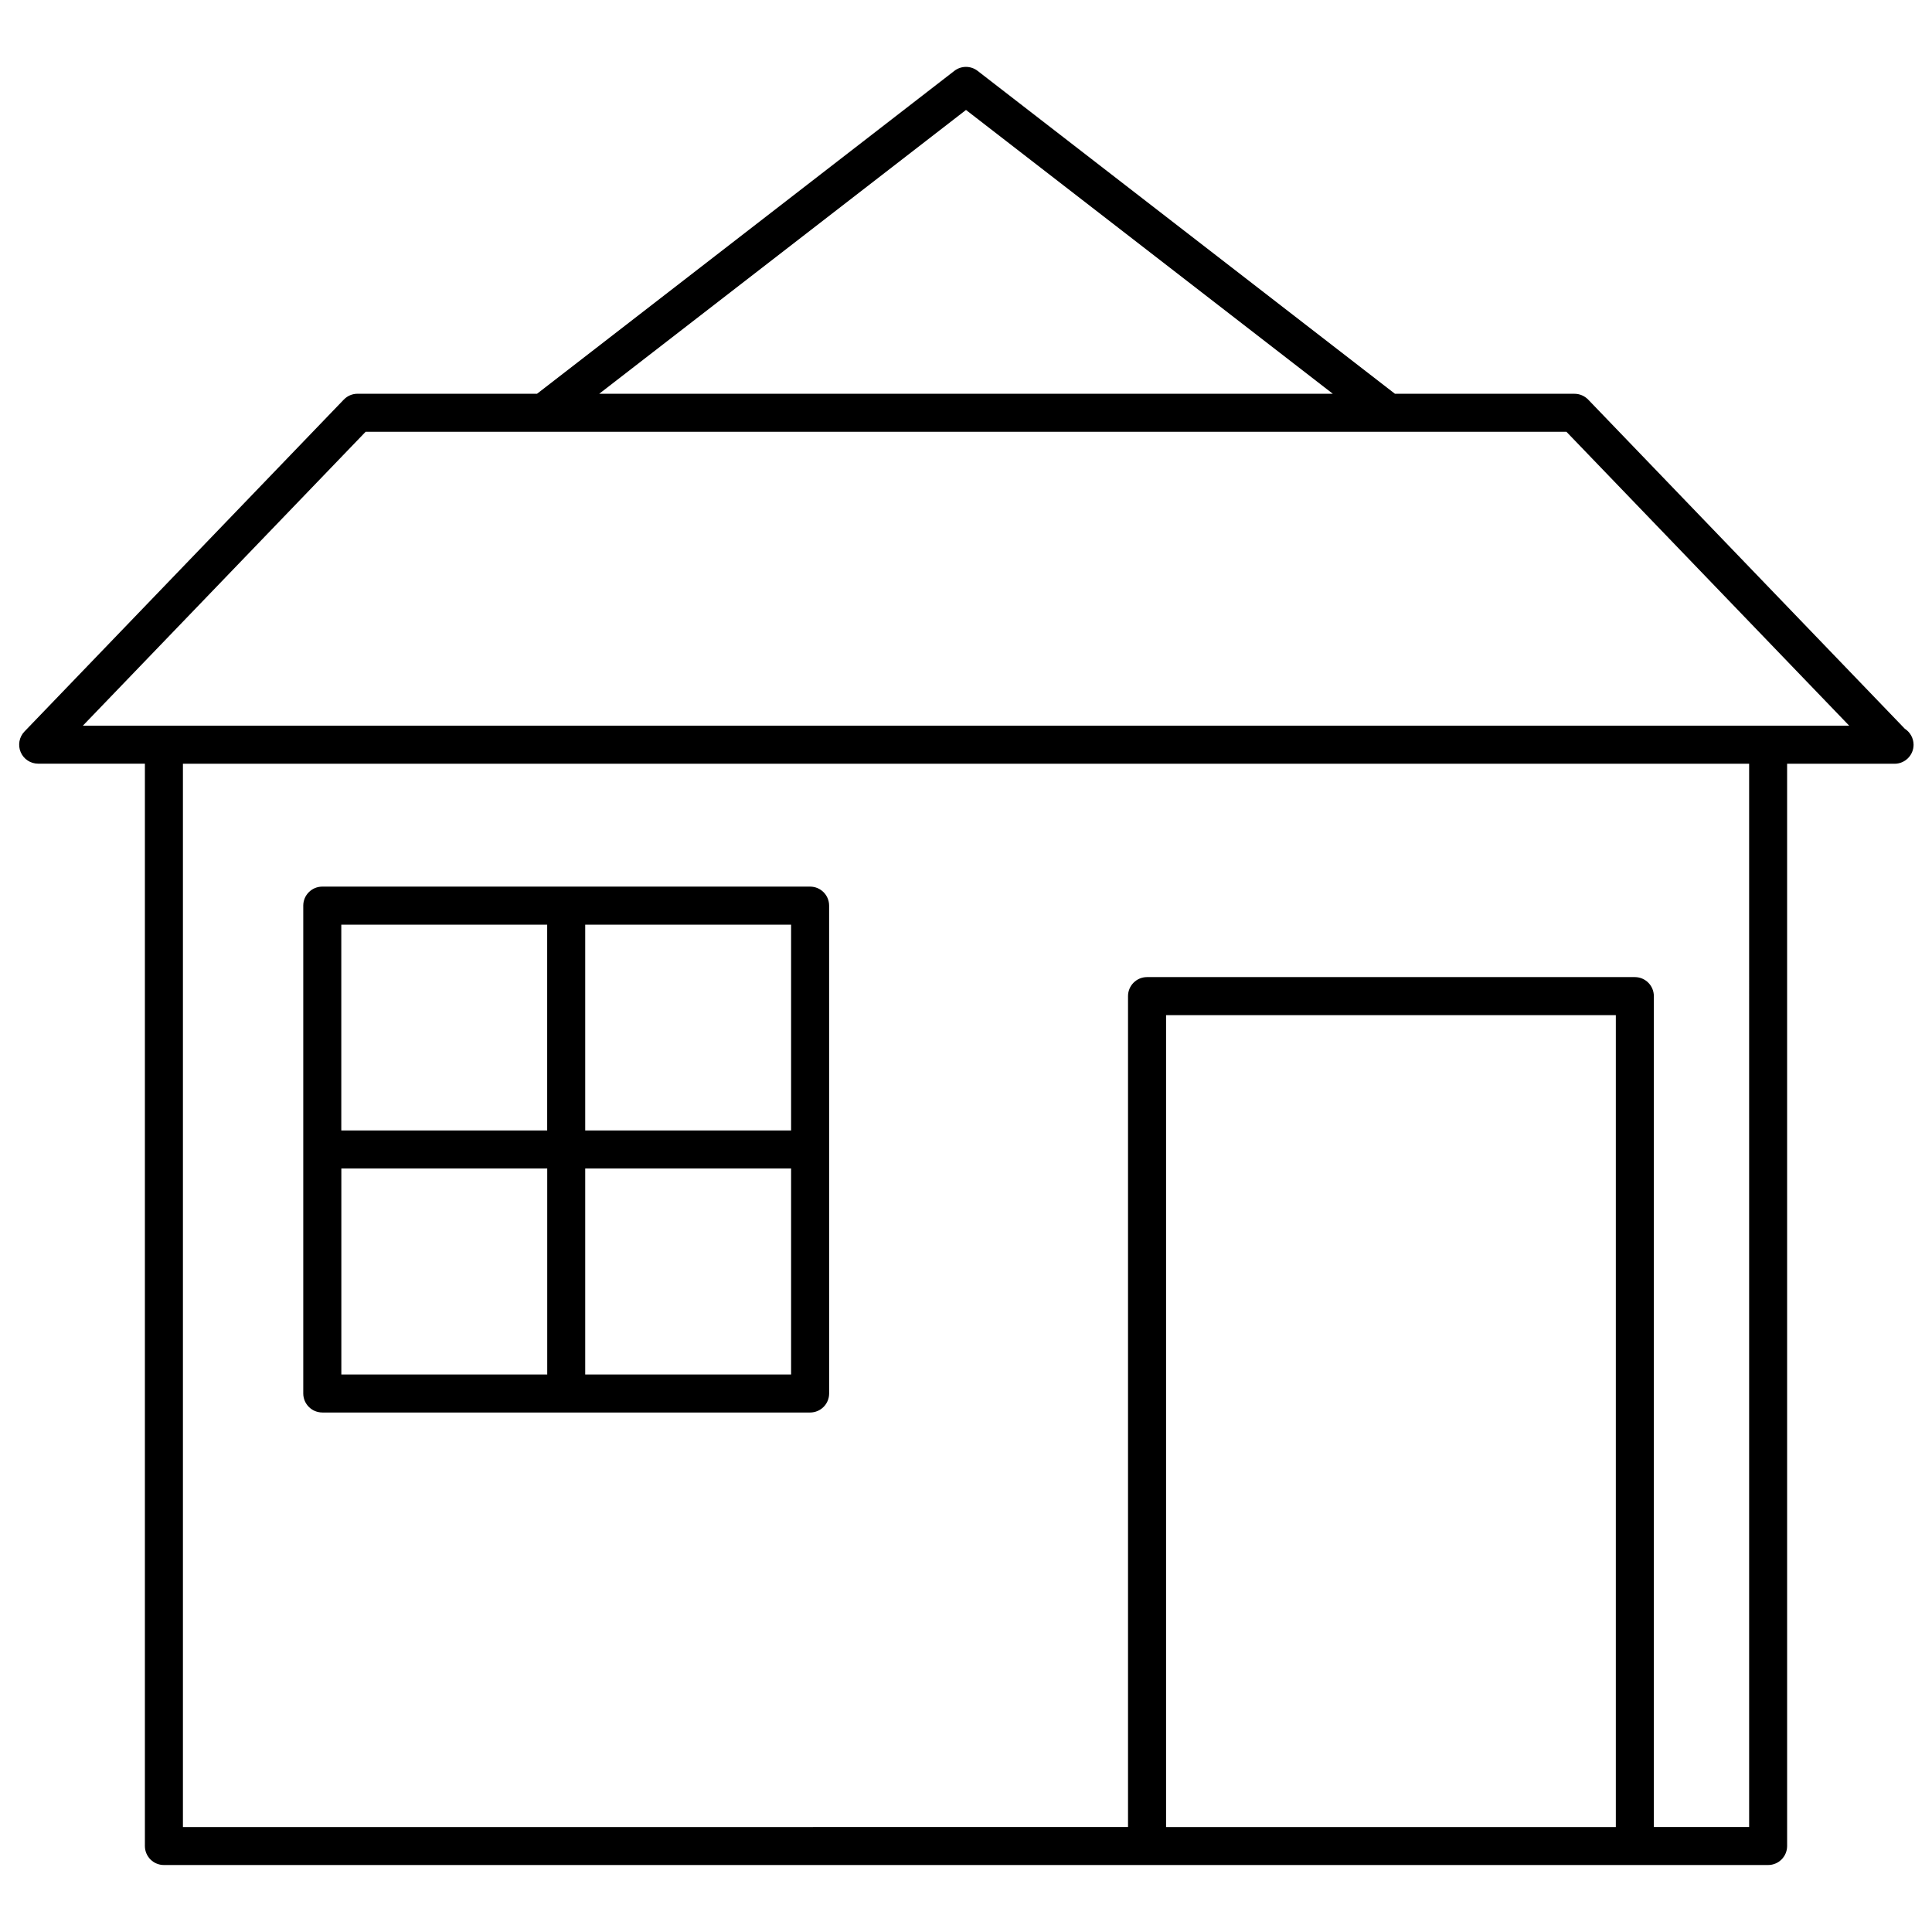 <?xml version="1.0" encoding="UTF-8"?>
<!-- The Best Svg Icon site in the world: iconSvg.co, Visit us! https://iconsvg.co -->
<svg width="800px" height="800px" version="1.1" viewBox="144 144 512 512" xmlns="http://www.w3.org/2000/svg">
 <defs>
  <clipPath id="a">
   <path d="m149 161h502.9v478h-502.9z"/>
  </clipPath>
 </defs>
 <g clip-path="url(#a)">
  <path d="m648.77 337.1-83.883-87.199c-0.957-0.988-2.266-1.543-3.629-1.543h-47.578l-110.6-85.574c-1.824-1.41-4.352-1.41-6.168 0l-110.59 85.566h-47.578c-1.371 0-2.68 0.555-3.629 1.543l-84.629 87.965c-1.402 1.461-1.793 3.606-1.008 5.461 0.785 1.855 2.609 3.062 4.637 3.062h28.285v286.83c0 2.781 2.258 5.039 5.039 5.039h425.13c2.781 0 5.039-2.258 5.039-5.039l-0.004-286.81h28.273 0.203c2.781 0 5.039-2.258 5.039-5.039-0.012-1.793-0.949-3.363-2.359-4.262zm-248.77-163.96 97.203 75.207h-194.4zm53.02 455.04v-215.16h119.19v215.17h-119.19zm154.52 0h-25.25l-0.004-220.2c0-2.781-2.258-5.039-5.039-5.039h-129.27c-2.781 0-5.039 2.258-5.039 5.039v220.2l-250.46 0.004v-281.79h415.06zm5.035-291.86h-446.62l74.938-77.891h318.23l74.938 77.891z"/>
 </g>
 <path d="m229.42 518.33h129.27c2.781 0 5.039-2.258 5.039-5.039l-0.004-129.29c0-2.781-2.258-5.039-5.039-5.039h-129.28c-2.781 0-5.039 2.258-5.039 5.039v129.29c0.012 2.789 2.262 5.035 5.051 5.035zm5.039-64.668h54.562v54.594h-54.562zm64.629 54.594v-54.594h54.562v54.594zm54.562-64.668h-54.562v-54.543h54.562zm-64.641-54.543v54.543h-54.562v-54.543z"/>
</svg>